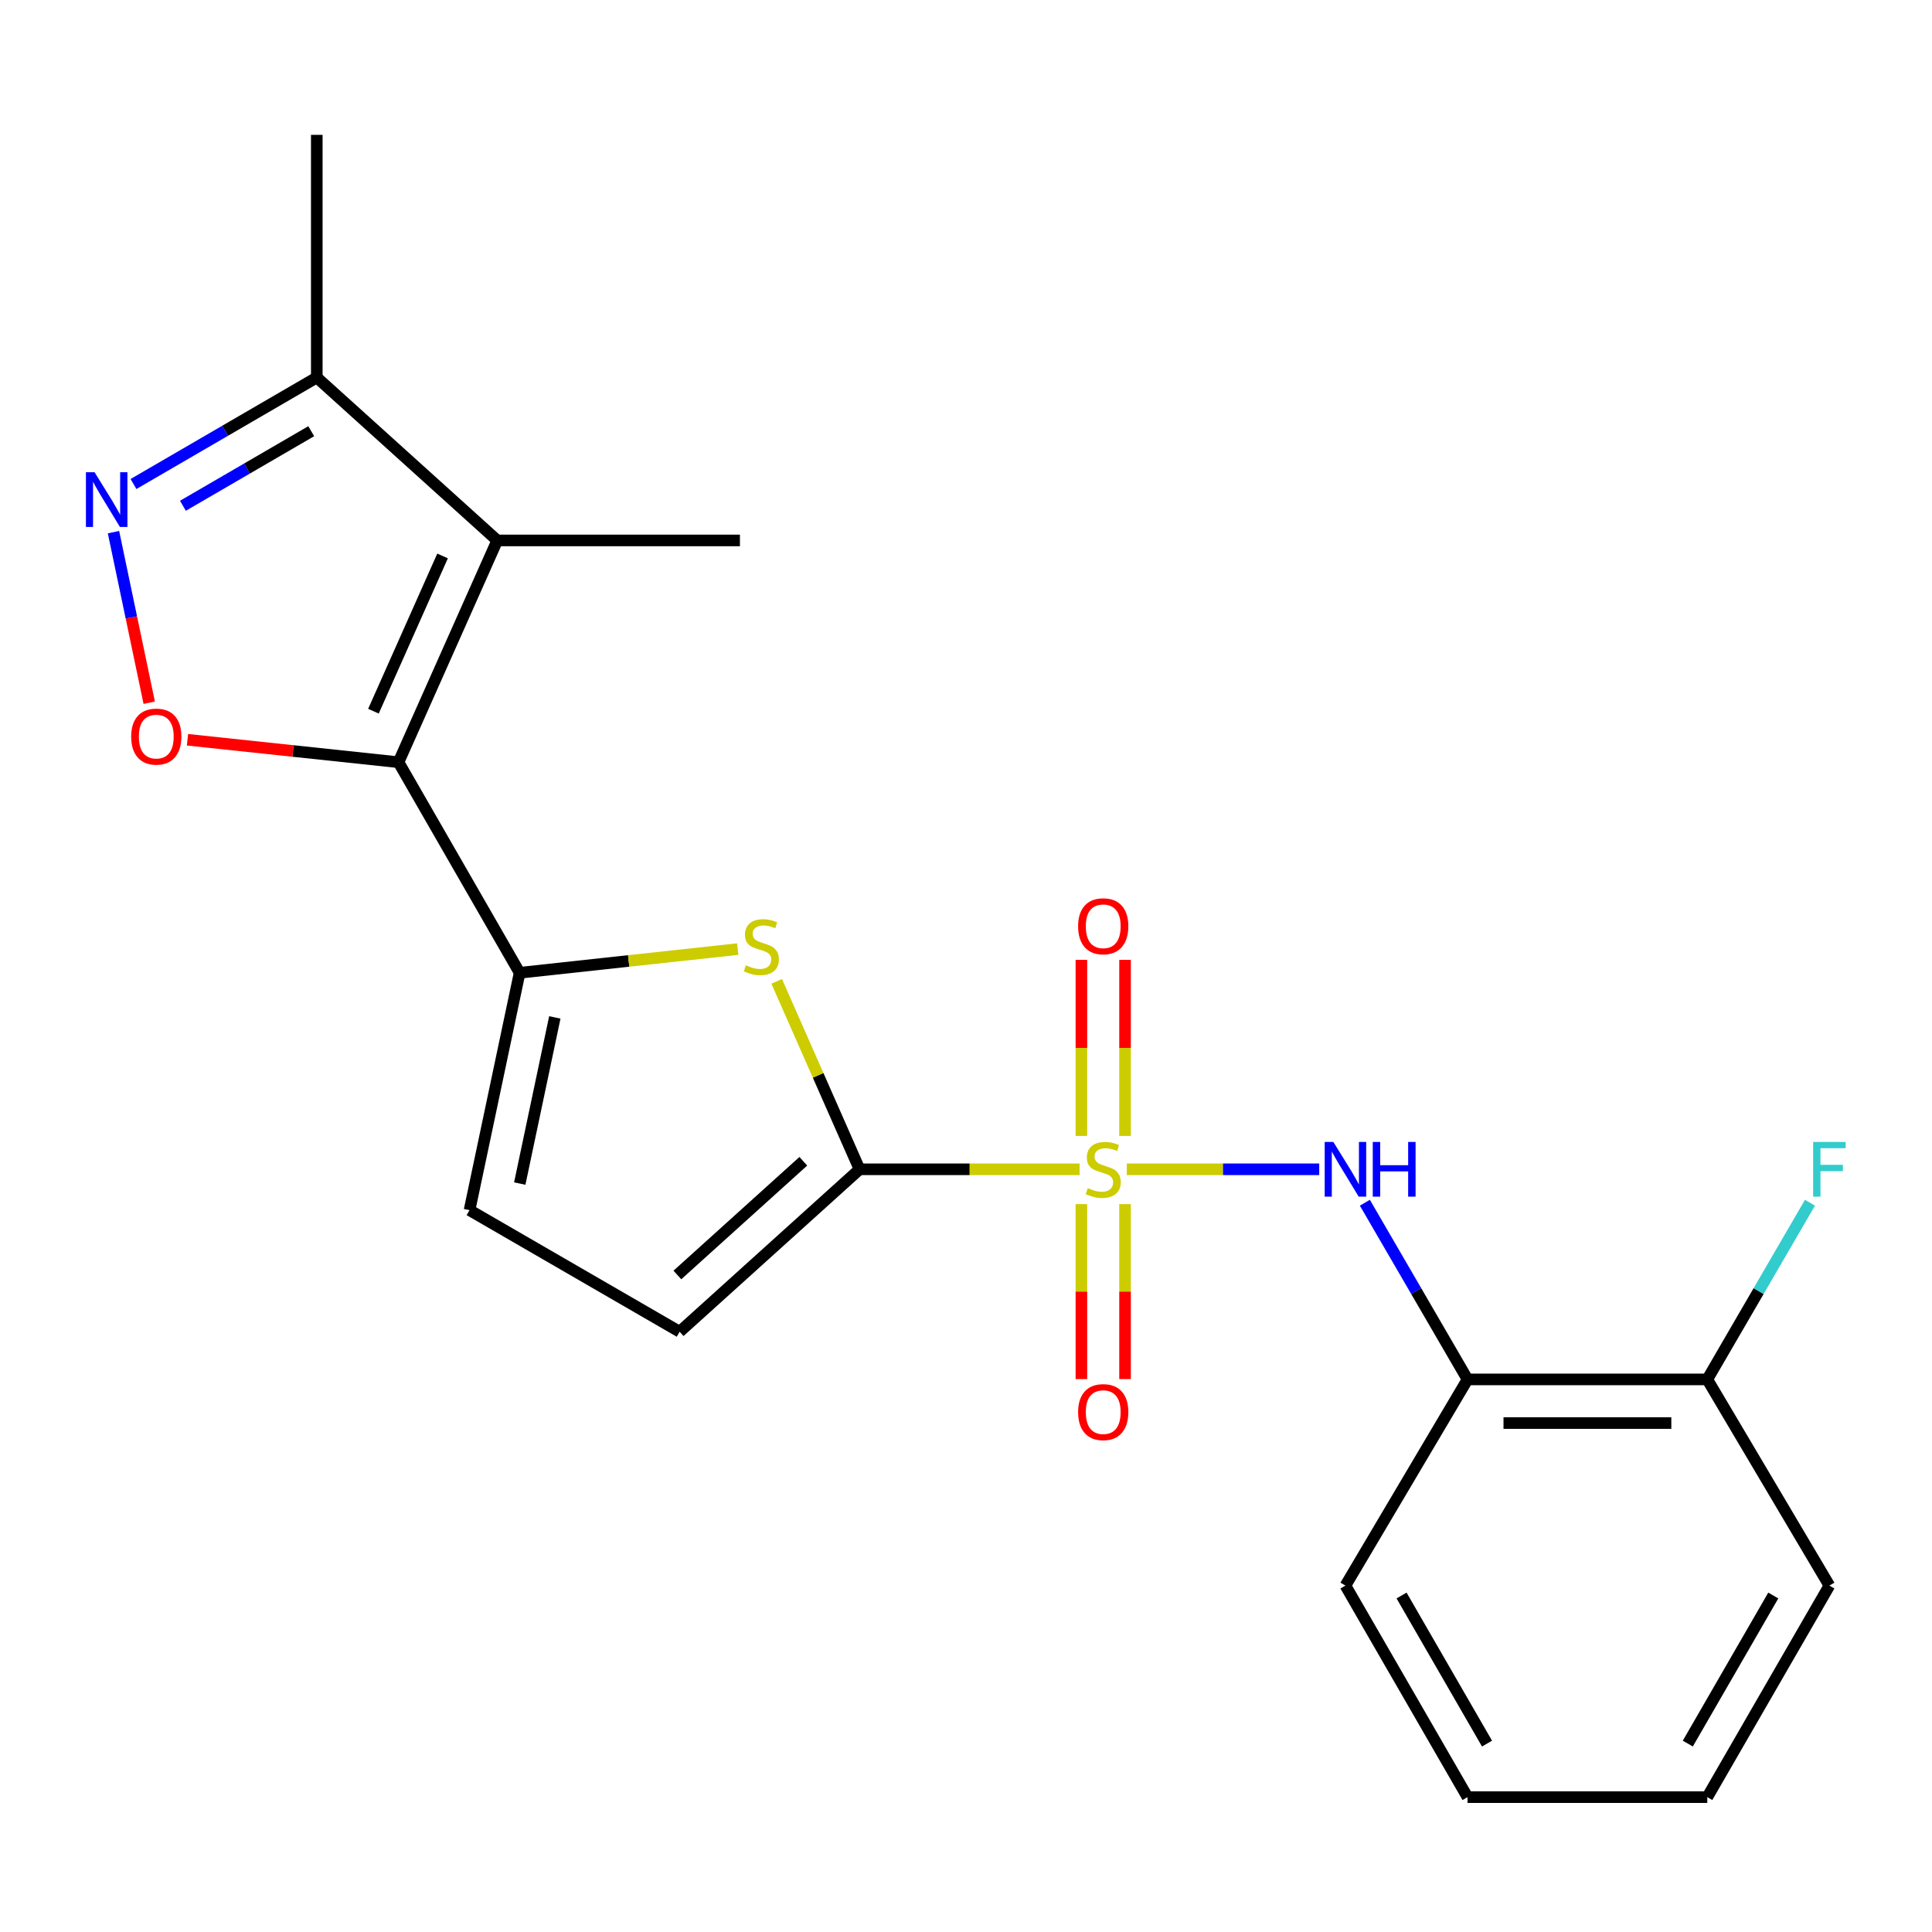 <?xml version='1.0' encoding='iso-8859-1'?>
<svg version='1.1' baseProfile='full'
              xmlns='http://www.w3.org/2000/svg'
                      xmlns:rdkit='http://www.rdkit.org/xml'
                      xmlns:xlink='http://www.w3.org/1999/xlink'
                  xml:space='preserve'
width='1000px' height='1000px' viewBox='0 0 1000 1000'>
<!-- END OF HEADER -->
<rect style='opacity:1.0;fill:#FFFFFF;stroke:none' width='1000' height='1000' x='0' y='0'> </rect>
<path class='bond-1' d='M 558.793,605.228 L 501.847,605.228' style='fill:none;fill-rule:evenodd;stroke:#CCCC00;stroke-width:6px;stroke-linecap:butt;stroke-linejoin:miter;stroke-opacity:1' />
<path class='bond-1' d='M 501.847,605.228 L 444.901,605.228' style='fill:none;fill-rule:evenodd;stroke:#000000;stroke-width:6px;stroke-linecap:butt;stroke-linejoin:miter;stroke-opacity:1' />
<path class='bond-7' d='M 583.241,605.228 L 633.035,605.228' style='fill:none;fill-rule:evenodd;stroke:#CCCC00;stroke-width:6px;stroke-linecap:butt;stroke-linejoin:miter;stroke-opacity:1' />
<path class='bond-7' d='M 633.035,605.228 L 682.83,605.228' style='fill:none;fill-rule:evenodd;stroke:#0000FF;stroke-width:6px;stroke-linecap:butt;stroke-linejoin:miter;stroke-opacity:1' />
<path class='bond-12' d='M 559.73,623.248 L 559.73,668.533' style='fill:none;fill-rule:evenodd;stroke:#CCCC00;stroke-width:6px;stroke-linecap:butt;stroke-linejoin:miter;stroke-opacity:1' />
<path class='bond-12' d='M 559.73,668.533 L 559.73,713.817' style='fill:none;fill-rule:evenodd;stroke:#FF0000;stroke-width:6px;stroke-linecap:butt;stroke-linejoin:miter;stroke-opacity:1' />
<path class='bond-12' d='M 582.322,623.248 L 582.322,668.533' style='fill:none;fill-rule:evenodd;stroke:#CCCC00;stroke-width:6px;stroke-linecap:butt;stroke-linejoin:miter;stroke-opacity:1' />
<path class='bond-12' d='M 582.322,668.533 L 582.322,713.817' style='fill:none;fill-rule:evenodd;stroke:#FF0000;stroke-width:6px;stroke-linecap:butt;stroke-linejoin:miter;stroke-opacity:1' />
<path class='bond-13' d='M 582.322,587.961 L 582.322,542.395' style='fill:none;fill-rule:evenodd;stroke:#CCCC00;stroke-width:6px;stroke-linecap:butt;stroke-linejoin:miter;stroke-opacity:1' />
<path class='bond-13' d='M 582.322,542.395 L 582.322,496.829' style='fill:none;fill-rule:evenodd;stroke:#FF0000;stroke-width:6px;stroke-linecap:butt;stroke-linejoin:miter;stroke-opacity:1' />
<path class='bond-13' d='M 559.73,587.961 L 559.73,542.395' style='fill:none;fill-rule:evenodd;stroke:#CCCC00;stroke-width:6px;stroke-linecap:butt;stroke-linejoin:miter;stroke-opacity:1' />
<path class='bond-13' d='M 559.73,542.395 L 559.73,496.829' style='fill:none;fill-rule:evenodd;stroke:#FF0000;stroke-width:6px;stroke-linecap:butt;stroke-linejoin:miter;stroke-opacity:1' />
<path class='bond-0' d='M 206.267,394.521 L 268.96,503.514' style='fill:none;fill-rule:evenodd;stroke:#000000;stroke-width:6px;stroke-linecap:butt;stroke-linejoin:miter;stroke-opacity:1' />
<path class='bond-3' d='M 206.267,394.521 L 257.375,279.729' style='fill:none;fill-rule:evenodd;stroke:#000000;stroke-width:6px;stroke-linecap:butt;stroke-linejoin:miter;stroke-opacity:1' />
<path class='bond-3' d='M 193.294,368.113 L 229.07,287.759' style='fill:none;fill-rule:evenodd;stroke:#000000;stroke-width:6px;stroke-linecap:butt;stroke-linejoin:miter;stroke-opacity:1' />
<path class='bond-5' d='M 206.267,394.521 L 151.657,388.709' style='fill:none;fill-rule:evenodd;stroke:#000000;stroke-width:6px;stroke-linecap:butt;stroke-linejoin:miter;stroke-opacity:1' />
<path class='bond-5' d='M 151.657,388.709 L 97.046,382.898' style='fill:none;fill-rule:evenodd;stroke:#FF0000;stroke-width:6px;stroke-linecap:butt;stroke-linejoin:miter;stroke-opacity:1' />
<path class='bond-4' d='M 444.901,605.228 L 423.459,556.59' style='fill:none;fill-rule:evenodd;stroke:#000000;stroke-width:6px;stroke-linecap:butt;stroke-linejoin:miter;stroke-opacity:1' />
<path class='bond-4' d='M 423.459,556.59 L 402.017,507.952' style='fill:none;fill-rule:evenodd;stroke:#CCCC00;stroke-width:6px;stroke-linecap:butt;stroke-linejoin:miter;stroke-opacity:1' />
<path class='bond-9' d='M 444.901,605.228 L 351.784,689.308' style='fill:none;fill-rule:evenodd;stroke:#000000;stroke-width:6px;stroke-linecap:butt;stroke-linejoin:miter;stroke-opacity:1' />
<path class='bond-9' d='M 415.793,601.072 L 350.611,659.928' style='fill:none;fill-rule:evenodd;stroke:#000000;stroke-width:6px;stroke-linecap:butt;stroke-linejoin:miter;stroke-opacity:1' />
<path class='bond-2' d='M 268.96,503.514 L 325.401,497.382' style='fill:none;fill-rule:evenodd;stroke:#000000;stroke-width:6px;stroke-linecap:butt;stroke-linejoin:miter;stroke-opacity:1' />
<path class='bond-2' d='M 325.401,497.382 L 381.843,491.25' style='fill:none;fill-rule:evenodd;stroke:#CCCC00;stroke-width:6px;stroke-linecap:butt;stroke-linejoin:miter;stroke-opacity:1' />
<path class='bond-22' d='M 268.96,503.514 L 243.029,626.377' style='fill:none;fill-rule:evenodd;stroke:#000000;stroke-width:6px;stroke-linecap:butt;stroke-linejoin:miter;stroke-opacity:1' />
<path class='bond-22' d='M 287.175,526.609 L 269.024,612.613' style='fill:none;fill-rule:evenodd;stroke:#000000;stroke-width:6px;stroke-linecap:butt;stroke-linejoin:miter;stroke-opacity:1' />
<path class='bond-8' d='M 257.375,279.729 L 163.97,195.385' style='fill:none;fill-rule:evenodd;stroke:#000000;stroke-width:6px;stroke-linecap:butt;stroke-linejoin:miter;stroke-opacity:1' />
<path class='bond-15' d='M 257.375,279.729 L 382.986,279.729' style='fill:none;fill-rule:evenodd;stroke:#000000;stroke-width:6px;stroke-linecap:butt;stroke-linejoin:miter;stroke-opacity:1' />
<path class='bond-6' d='M 77.239,363.728 L 67.991,319.583' style='fill:none;fill-rule:evenodd;stroke:#FF0000;stroke-width:6px;stroke-linecap:butt;stroke-linejoin:miter;stroke-opacity:1' />
<path class='bond-6' d='M 67.991,319.583 L 58.743,275.438' style='fill:none;fill-rule:evenodd;stroke:#0000FF;stroke-width:6px;stroke-linecap:butt;stroke-linejoin:miter;stroke-opacity:1' />
<path class='bond-24' d='M 69.099,250.523 L 116.535,222.954' style='fill:none;fill-rule:evenodd;stroke:#0000FF;stroke-width:6px;stroke-linecap:butt;stroke-linejoin:miter;stroke-opacity:1' />
<path class='bond-24' d='M 116.535,222.954 L 163.97,195.385' style='fill:none;fill-rule:evenodd;stroke:#000000;stroke-width:6px;stroke-linecap:butt;stroke-linejoin:miter;stroke-opacity:1' />
<path class='bond-24' d='M 94.682,261.785 L 127.887,242.487' style='fill:none;fill-rule:evenodd;stroke:#0000FF;stroke-width:6px;stroke-linecap:butt;stroke-linejoin:miter;stroke-opacity:1' />
<path class='bond-24' d='M 127.887,242.487 L 161.091,223.189' style='fill:none;fill-rule:evenodd;stroke:#000000;stroke-width:6px;stroke-linecap:butt;stroke-linejoin:miter;stroke-opacity:1' />
<path class='bond-11' d='M 706.454,622.533 L 733.024,668.258' style='fill:none;fill-rule:evenodd;stroke:#0000FF;stroke-width:6px;stroke-linecap:butt;stroke-linejoin:miter;stroke-opacity:1' />
<path class='bond-11' d='M 733.024,668.258 L 759.594,713.983' style='fill:none;fill-rule:evenodd;stroke:#000000;stroke-width:6px;stroke-linecap:butt;stroke-linejoin:miter;stroke-opacity:1' />
<path class='bond-18' d='M 163.97,195.385 L 163.97,69.799' style='fill:none;fill-rule:evenodd;stroke:#000000;stroke-width:6px;stroke-linecap:butt;stroke-linejoin:miter;stroke-opacity:1' />
<path class='bond-10' d='M 351.784,689.308 L 243.029,626.377' style='fill:none;fill-rule:evenodd;stroke:#000000;stroke-width:6px;stroke-linecap:butt;stroke-linejoin:miter;stroke-opacity:1' />
<path class='bond-14' d='M 759.594,713.983 L 883.686,713.983' style='fill:none;fill-rule:evenodd;stroke:#000000;stroke-width:6px;stroke-linecap:butt;stroke-linejoin:miter;stroke-opacity:1' />
<path class='bond-14' d='M 778.208,736.575 L 865.073,736.575' style='fill:none;fill-rule:evenodd;stroke:#000000;stroke-width:6px;stroke-linecap:butt;stroke-linejoin:miter;stroke-opacity:1' />
<path class='bond-17' d='M 759.594,713.983 L 696.399,820.705' style='fill:none;fill-rule:evenodd;stroke:#000000;stroke-width:6px;stroke-linecap:butt;stroke-linejoin:miter;stroke-opacity:1' />
<path class='bond-16' d='M 883.686,713.983 L 910.261,668.258' style='fill:none;fill-rule:evenodd;stroke:#000000;stroke-width:6px;stroke-linecap:butt;stroke-linejoin:miter;stroke-opacity:1' />
<path class='bond-16' d='M 910.261,668.258 L 936.836,622.533' style='fill:none;fill-rule:evenodd;stroke:#33CCCC;stroke-width:6px;stroke-linecap:butt;stroke-linejoin:miter;stroke-opacity:1' />
<path class='bond-19' d='M 883.686,713.983 L 946.894,820.705' style='fill:none;fill-rule:evenodd;stroke:#000000;stroke-width:6px;stroke-linecap:butt;stroke-linejoin:miter;stroke-opacity:1' />
<path class='bond-20' d='M 696.399,820.705 L 759.594,930.201' style='fill:none;fill-rule:evenodd;stroke:#000000;stroke-width:6px;stroke-linecap:butt;stroke-linejoin:miter;stroke-opacity:1' />
<path class='bond-20' d='M 725.445,825.837 L 769.682,902.484' style='fill:none;fill-rule:evenodd;stroke:#000000;stroke-width:6px;stroke-linecap:butt;stroke-linejoin:miter;stroke-opacity:1' />
<path class='bond-23' d='M 946.894,820.705 L 883.686,930.201' style='fill:none;fill-rule:evenodd;stroke:#000000;stroke-width:6px;stroke-linecap:butt;stroke-linejoin:miter;stroke-opacity:1' />
<path class='bond-23' d='M 917.847,825.835 L 873.602,902.482' style='fill:none;fill-rule:evenodd;stroke:#000000;stroke-width:6px;stroke-linecap:butt;stroke-linejoin:miter;stroke-opacity:1' />
<path class='bond-21' d='M 759.594,930.201 L 883.686,930.201' style='fill:none;fill-rule:evenodd;stroke:#000000;stroke-width:6px;stroke-linecap:butt;stroke-linejoin:miter;stroke-opacity:1' />
<path  class='atom-0' d='M 563.026 614.948
Q 563.346 615.068, 564.666 615.628
Q 565.986 616.188, 567.426 616.548
Q 568.906 616.868, 570.346 616.868
Q 573.026 616.868, 574.586 615.588
Q 576.146 614.268, 576.146 611.988
Q 576.146 610.428, 575.346 609.468
Q 574.586 608.508, 573.386 607.988
Q 572.186 607.468, 570.186 606.868
Q 567.666 606.108, 566.146 605.388
Q 564.666 604.668, 563.586 603.148
Q 562.546 601.628, 562.546 599.068
Q 562.546 595.508, 564.946 593.308
Q 567.386 591.108, 572.186 591.108
Q 575.466 591.108, 579.186 592.668
L 578.266 595.748
Q 574.866 594.348, 572.306 594.348
Q 569.546 594.348, 568.026 595.508
Q 566.506 596.628, 566.546 598.588
Q 566.546 600.108, 567.306 601.028
Q 568.106 601.948, 569.226 602.468
Q 570.386 602.988, 572.306 603.588
Q 574.866 604.388, 576.386 605.188
Q 577.906 605.988, 578.986 607.628
Q 580.106 609.228, 580.106 611.988
Q 580.106 615.908, 577.466 618.028
Q 574.866 620.108, 570.506 620.108
Q 567.986 620.108, 566.066 619.548
Q 564.186 619.028, 561.946 618.108
L 563.026 614.948
' fill='#CCCC00'/>
<path  class='atom-5' d='M 386.069 499.641
Q 386.389 499.761, 387.709 500.321
Q 389.029 500.881, 390.469 501.241
Q 391.949 501.561, 393.389 501.561
Q 396.069 501.561, 397.629 500.281
Q 399.189 498.961, 399.189 496.681
Q 399.189 495.121, 398.389 494.161
Q 397.629 493.201, 396.429 492.681
Q 395.229 492.161, 393.229 491.561
Q 390.709 490.801, 389.189 490.081
Q 387.709 489.361, 386.629 487.841
Q 385.589 486.321, 385.589 483.761
Q 385.589 480.201, 387.989 478.001
Q 390.429 475.801, 395.229 475.801
Q 398.509 475.801, 402.229 477.361
L 401.309 480.441
Q 397.909 479.041, 395.349 479.041
Q 392.589 479.041, 391.069 480.201
Q 389.549 481.321, 389.589 483.281
Q 389.589 484.801, 390.349 485.721
Q 391.149 486.641, 392.269 487.161
Q 393.429 487.681, 395.349 488.281
Q 397.909 489.081, 399.429 489.881
Q 400.949 490.681, 402.029 492.321
Q 403.149 493.921, 403.149 496.681
Q 403.149 500.601, 400.509 502.721
Q 397.909 504.801, 393.549 504.801
Q 391.029 504.801, 389.109 504.241
Q 387.229 503.721, 384.989 502.801
L 386.069 499.641
' fill='#CCCC00'/>
<path  class='atom-6' d='M 67.894 381.259
Q 67.894 374.459, 71.254 370.659
Q 74.614 366.859, 80.894 366.859
Q 87.174 366.859, 90.534 370.659
Q 93.894 374.459, 93.894 381.259
Q 93.894 388.139, 90.494 392.059
Q 87.094 395.939, 80.894 395.939
Q 74.654 395.939, 71.254 392.059
Q 67.894 388.179, 67.894 381.259
M 80.894 392.739
Q 85.214 392.739, 87.534 389.859
Q 89.894 386.939, 89.894 381.259
Q 89.894 375.699, 87.534 372.899
Q 85.214 370.059, 80.894 370.059
Q 76.574 370.059, 74.214 372.859
Q 71.894 375.659, 71.894 381.259
Q 71.894 386.979, 74.214 389.859
Q 76.574 392.739, 80.894 392.739
' fill='#FF0000'/>
<path  class='atom-7' d='M 48.955 244.433
L 58.235 259.433
Q 59.155 260.913, 60.635 263.593
Q 62.115 266.273, 62.195 266.433
L 62.195 244.433
L 65.955 244.433
L 65.955 272.753
L 62.075 272.753
L 52.115 256.353
Q 50.955 254.433, 49.715 252.233
Q 48.515 250.033, 48.155 249.353
L 48.155 272.753
L 44.475 272.753
L 44.475 244.433
L 48.955 244.433
' fill='#0000FF'/>
<path  class='atom-8' d='M 690.139 591.068
L 699.419 606.068
Q 700.339 607.548, 701.819 610.228
Q 703.299 612.908, 703.379 613.068
L 703.379 591.068
L 707.139 591.068
L 707.139 619.388
L 703.259 619.388
L 693.299 602.988
Q 692.139 601.068, 690.899 598.868
Q 689.699 596.668, 689.339 595.988
L 689.339 619.388
L 685.659 619.388
L 685.659 591.068
L 690.139 591.068
' fill='#0000FF'/>
<path  class='atom-8' d='M 710.539 591.068
L 714.379 591.068
L 714.379 603.108
L 728.859 603.108
L 728.859 591.068
L 732.699 591.068
L 732.699 619.388
L 728.859 619.388
L 728.859 606.308
L 714.379 606.308
L 714.379 619.388
L 710.539 619.388
L 710.539 591.068
' fill='#0000FF'/>
<path  class='atom-13' d='M 558.026 730.907
Q 558.026 724.107, 561.386 720.307
Q 564.746 716.507, 571.026 716.507
Q 577.306 716.507, 580.666 720.307
Q 584.026 724.107, 584.026 730.907
Q 584.026 737.787, 580.626 741.707
Q 577.226 745.587, 571.026 745.587
Q 564.786 745.587, 561.386 741.707
Q 558.026 737.827, 558.026 730.907
M 571.026 742.387
Q 575.346 742.387, 577.666 739.507
Q 580.026 736.587, 580.026 730.907
Q 580.026 725.347, 577.666 722.547
Q 575.346 719.707, 571.026 719.707
Q 566.706 719.707, 564.346 722.507
Q 562.026 725.307, 562.026 730.907
Q 562.026 736.627, 564.346 739.507
Q 566.706 742.387, 571.026 742.387
' fill='#FF0000'/>
<path  class='atom-14' d='M 558.026 479.433
Q 558.026 472.633, 561.386 468.833
Q 564.746 465.033, 571.026 465.033
Q 577.306 465.033, 580.666 468.833
Q 584.026 472.633, 584.026 479.433
Q 584.026 486.313, 580.626 490.233
Q 577.226 494.113, 571.026 494.113
Q 564.786 494.113, 561.386 490.233
Q 558.026 486.353, 558.026 479.433
M 571.026 490.913
Q 575.346 490.913, 577.666 488.033
Q 580.026 485.113, 580.026 479.433
Q 580.026 473.873, 577.666 471.073
Q 575.346 468.233, 571.026 468.233
Q 566.706 468.233, 564.346 471.033
Q 562.026 473.833, 562.026 479.433
Q 562.026 485.153, 564.346 488.033
Q 566.706 490.913, 571.026 490.913
' fill='#FF0000'/>
<path  class='atom-17' d='M 938.474 591.068
L 955.314 591.068
L 955.314 594.308
L 942.274 594.308
L 942.274 602.908
L 953.874 602.908
L 953.874 606.188
L 942.274 606.188
L 942.274 619.388
L 938.474 619.388
L 938.474 591.068
' fill='#33CCCC'/>
</svg>
